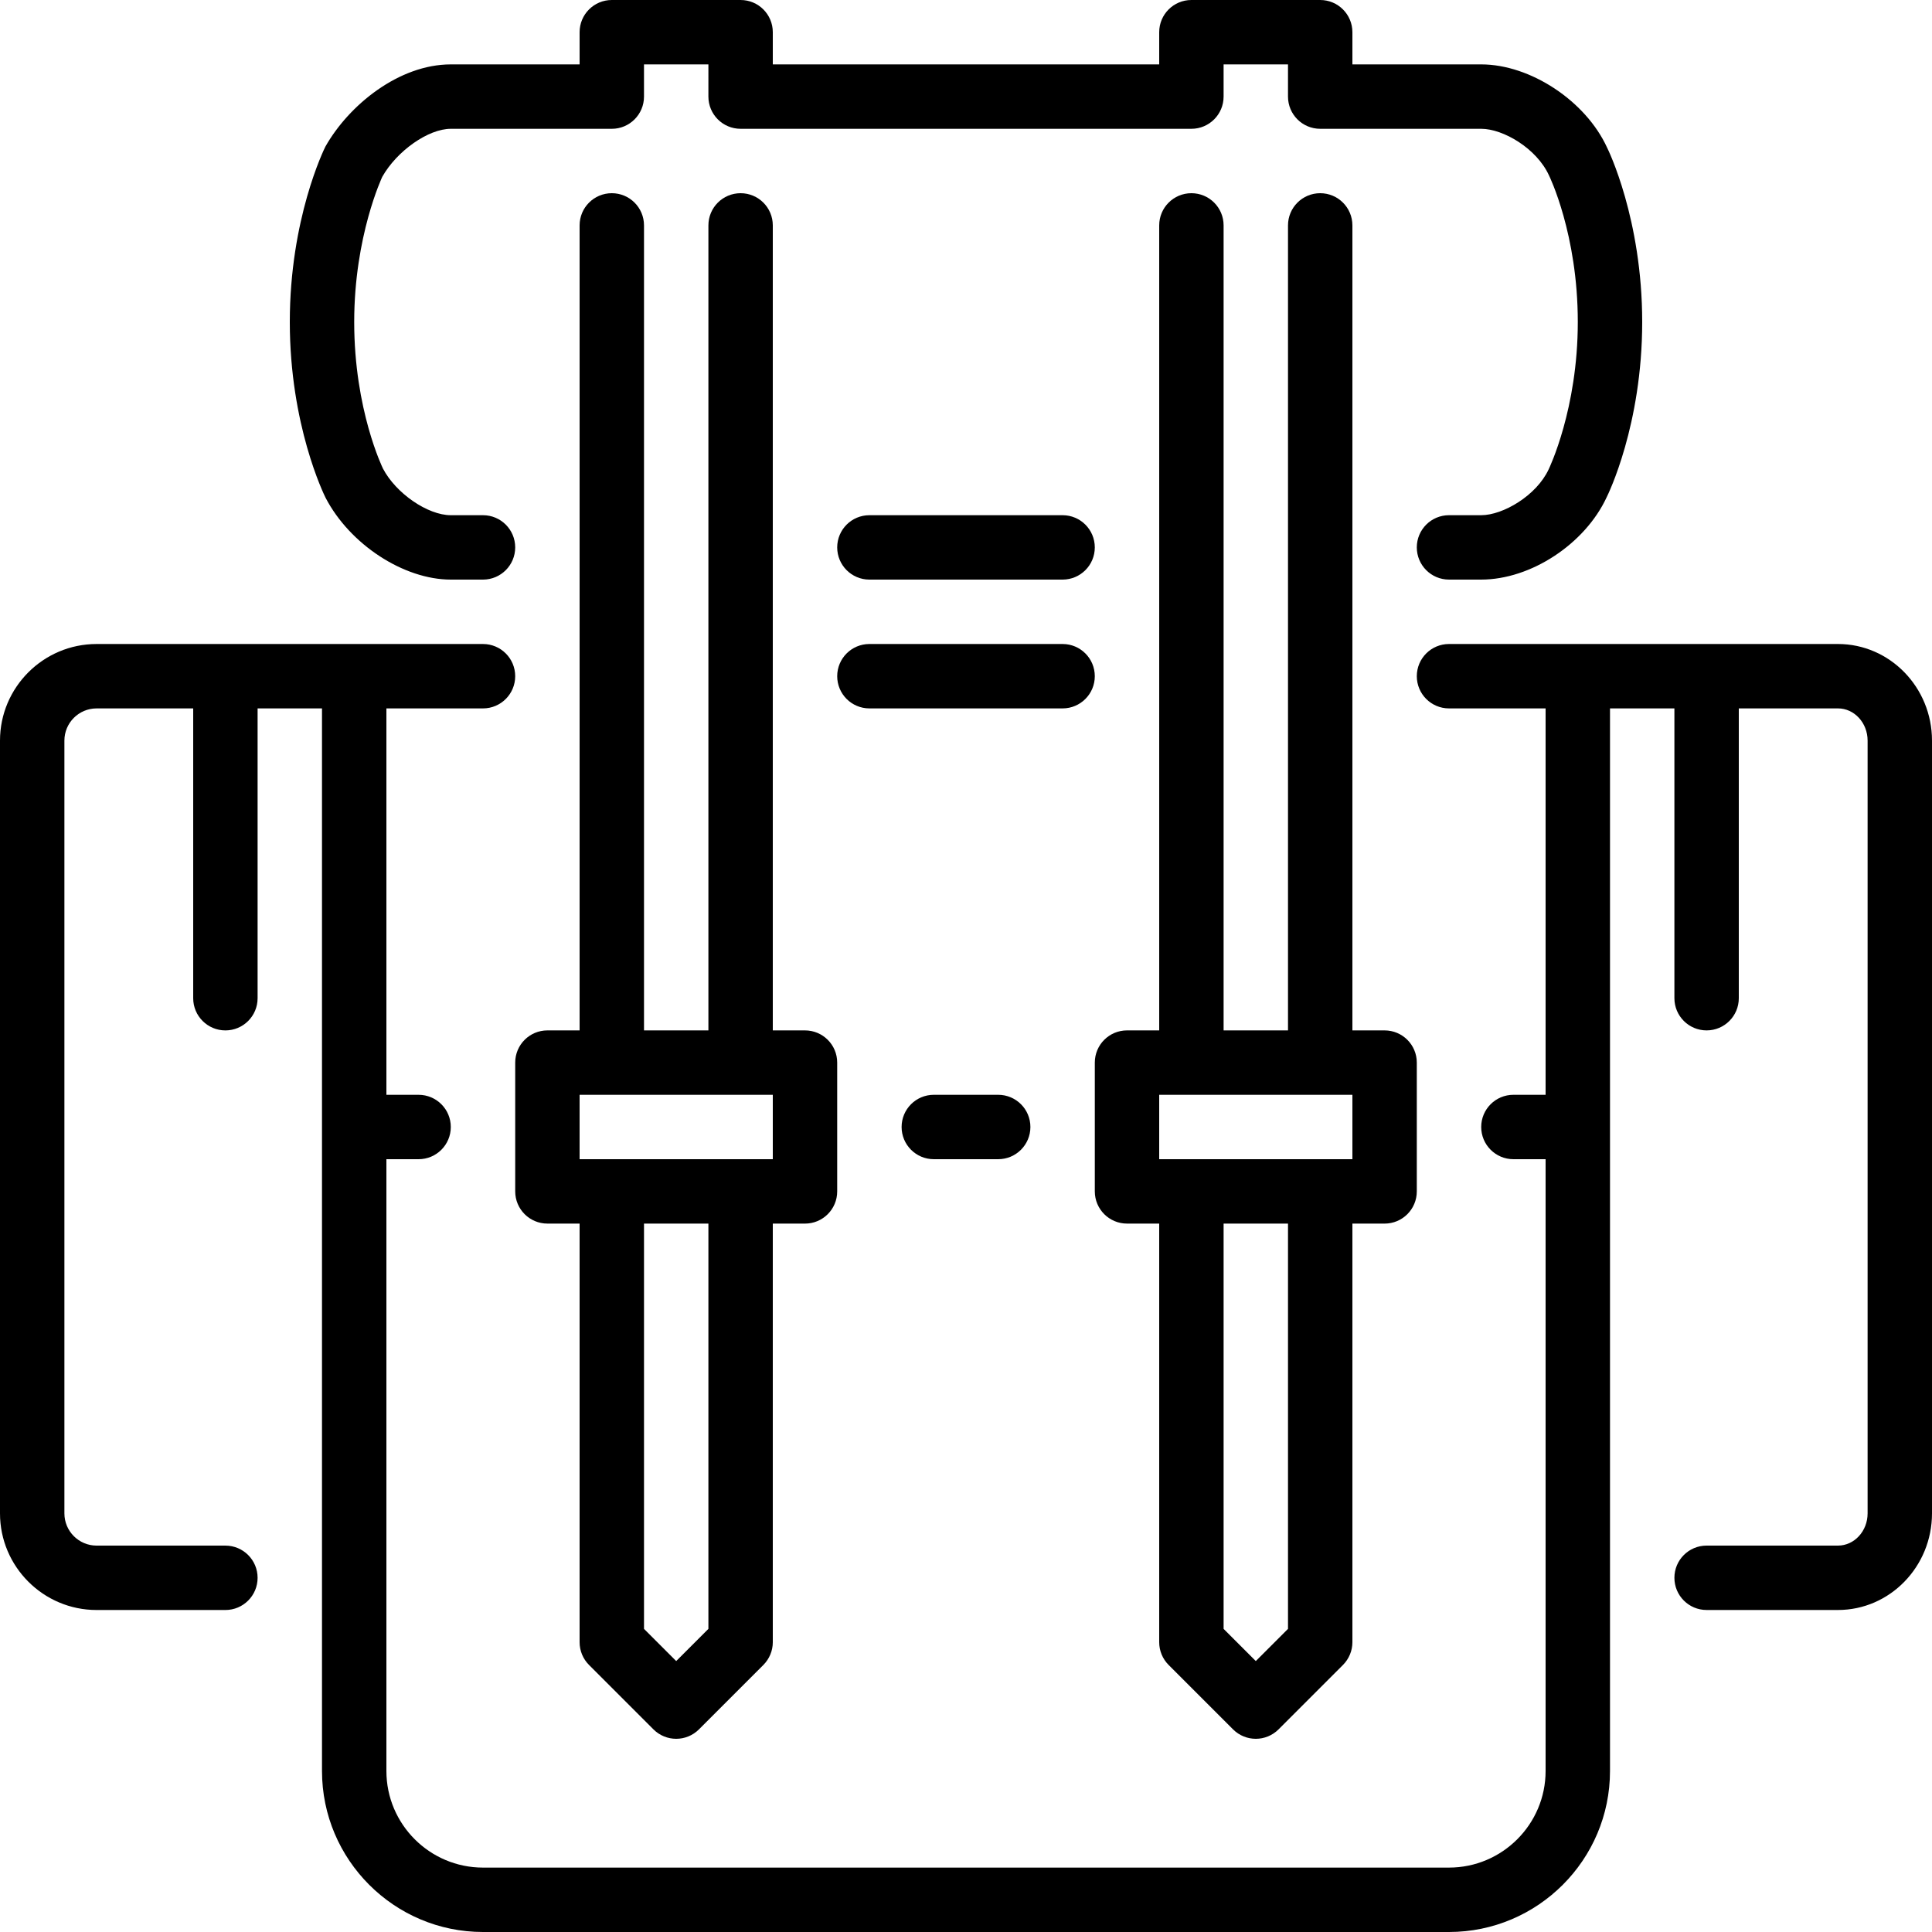 <svg xmlns="http://www.w3.org/2000/svg" xmlns:xlink="http://www.w3.org/1999/xlink" fill="#000000" height="800px" width="800px" id="Layer_1" viewBox="0 0 512 512" xml:space="preserve"><g>	<g>		<g>			<path d="M309.7,441.233l17.067,17.067c1.664,1.664,3.849,2.5,6.033,2.5c2.185,0,4.369-0.836,6.033-2.5l17.067-17.067     c1.596-1.604,2.5-3.772,2.5-6.033V324.267h8.533c4.719,0,8.533-3.823,8.533-8.533V281.6c0-4.71-3.814-8.533-8.533-8.533H358.4     V59.733c0-4.71-3.814-8.533-8.533-8.533s-8.533,3.823-8.533,8.533v213.333h-17.067V59.733c0-4.71-3.814-8.533-8.533-8.533     s-8.533,3.823-8.533,8.533v213.333h-8.533c-4.719,0-8.533,3.823-8.533,8.533v34.133c0,4.71,3.814,8.533,8.533,8.533h8.533V435.2     C307.2,437.461,308.096,439.629,309.7,441.233z M341.333,431.667l-8.533,8.533l-8.533-8.533V324.267h17.067V431.667z      M307.2,290.133h51.2V307.2h-51.2V290.133z"></path>			<path d="M119.467,153.6H128c4.719,0,8.533-3.823,8.533-8.533c0-4.71-3.814-8.533-8.533-8.533h-8.533     c-6.144,0-14.566-5.828-17.971-12.348c-0.068-0.154-7.629-15.539-7.629-38.852c0-22.869,7.45-38.468,7.432-38.468     c3.9-6.903,12.22-12.732,18.167-12.732h42.667c4.719,0,8.533-3.823,8.533-8.533v-8.533h17.067V25.6     c0,4.71,3.814,8.533,8.533,8.533h119.467c4.719,0,8.533-3.823,8.533-8.533v-8.533h17.067V25.6c0,4.71,3.814,8.533,8.533,8.533     h42.667c5.811,0,14.677,5.171,17.963,12.348c0.077,0.154,7.637,15.539,7.637,38.852c0,23.049-7.569,38.724-7.731,39.066     c-3.234,6.946-12.1,12.134-17.869,12.134H384c-4.719,0-8.533,3.823-8.533,8.533c0,4.71,3.814,8.533,8.533,8.533h8.533     c13.167,0,27.494-9.455,33.229-21.786c0.393-0.768,9.438-19.183,9.438-46.481c0-27.298-9.045-45.713-9.31-46.225     c-5.666-12.356-20.318-22.042-33.357-22.042H358.4V8.533c0-4.71-3.814-8.533-8.533-8.533h-34.133     c-4.719,0-8.533,3.823-8.533,8.533v8.533H204.8V8.533c0-4.71-3.814-8.533-8.533-8.533h-34.133c-4.719,0-8.533,3.823-8.533,8.533     v8.533h-34.133c-13.739,0-27.017,10.769-33.237,21.786C85.845,39.62,76.8,58.035,76.8,85.333c0,27.298,9.045,45.713,9.498,46.609     C92.732,144.29,106.991,153.6,119.467,153.6z"></path>			<path d="M487.083,170.667H384c-4.719,0-8.533,3.823-8.533,8.533s3.814,8.533,8.533,8.533h25.6v102.4h-8.533     c-4.719,0-8.533,3.823-8.533,8.533s3.814,8.533,8.533,8.533h8.533v162.133c0,14.114-11.486,25.6-25.6,25.6H128     c-14.114,0-25.6-11.486-25.6-25.6V307.2h8.533c4.719,0,8.533-3.823,8.533-8.533s-3.814-8.533-8.533-8.533H102.4v-102.4H128     c4.719,0,8.533-3.823,8.533-8.533s-3.814-8.533-8.533-8.533H25.6c-14.114,0-25.6,11.486-25.6,25.6v204.8     c0,14.114,11.486,25.6,25.6,25.6h34.133c4.719,0,8.533-3.823,8.533-8.533s-3.814-8.533-8.533-8.533H25.6     c-4.71,0-8.533-3.831-8.533-8.533v-204.8c0-4.702,3.823-8.533,8.533-8.533h25.6v76.8c0,4.71,3.814,8.533,8.533,8.533     s8.533-3.823,8.533-8.533v-76.8h17.067v281.6C85.333,492.86,104.474,512,128,512h256c23.526,0,42.667-19.14,42.667-42.667v-281.6     h17.067v76.8c0,4.71,3.814,8.533,8.533,8.533c4.719,0,8.533-3.823,8.533-8.533v-76.8h26.283c4.326,0,7.851,3.831,7.851,8.533     v204.8c0,4.702-3.524,8.533-7.851,8.533h-34.816c-4.719,0-8.533,3.823-8.533,8.533s3.814,8.533,8.533,8.533h34.816     c13.739,0,24.917-11.486,24.917-25.6v-204.8C512,182.153,500.821,170.667,487.083,170.667z"></path>			<path d="M230.4,153.6h51.2c4.719,0,8.533-3.823,8.533-8.533c0-4.71-3.814-8.533-8.533-8.533h-51.2     c-4.719,0-8.533,3.823-8.533,8.533C221.867,149.777,225.681,153.6,230.4,153.6z"></path>			<path d="M156.1,441.233l17.067,17.067c1.664,1.664,3.849,2.5,6.033,2.5c2.185,0,4.369-0.836,6.033-2.5l17.067-17.067     c1.596-1.604,2.5-3.772,2.5-6.033V324.267h8.533c4.719,0,8.533-3.823,8.533-8.533V281.6c0-4.71-3.814-8.533-8.533-8.533H204.8     V59.733c0-4.71-3.814-8.533-8.533-8.533s-8.533,3.823-8.533,8.533v213.333h-17.067V59.733c0-4.71-3.814-8.533-8.533-8.533     s-8.533,3.823-8.533,8.533v213.333h-8.533c-4.719,0-8.533,3.823-8.533,8.533v34.133c0,4.71,3.814,8.533,8.533,8.533h8.533V435.2     C153.6,437.461,154.496,439.629,156.1,441.233z M187.733,431.667l-8.533,8.533l-8.533-8.533V324.267h17.067V431.667z      M153.6,290.133h51.2V307.2h-51.2V290.133z"></path>			<path d="M290.133,179.2c0-4.71-3.814-8.533-8.533-8.533h-51.2c-4.719,0-8.533,3.823-8.533,8.533s3.814,8.533,8.533,8.533h51.2     C286.319,187.733,290.133,183.91,290.133,179.2z"></path>			<path d="M247.467,290.133c-4.719,0-8.533,3.823-8.533,8.533s3.814,8.533,8.533,8.533h17.067c4.719,0,8.533-3.823,8.533-8.533     s-3.814-8.533-8.533-8.533H247.467z"></path>		</g>	</g></g></svg>